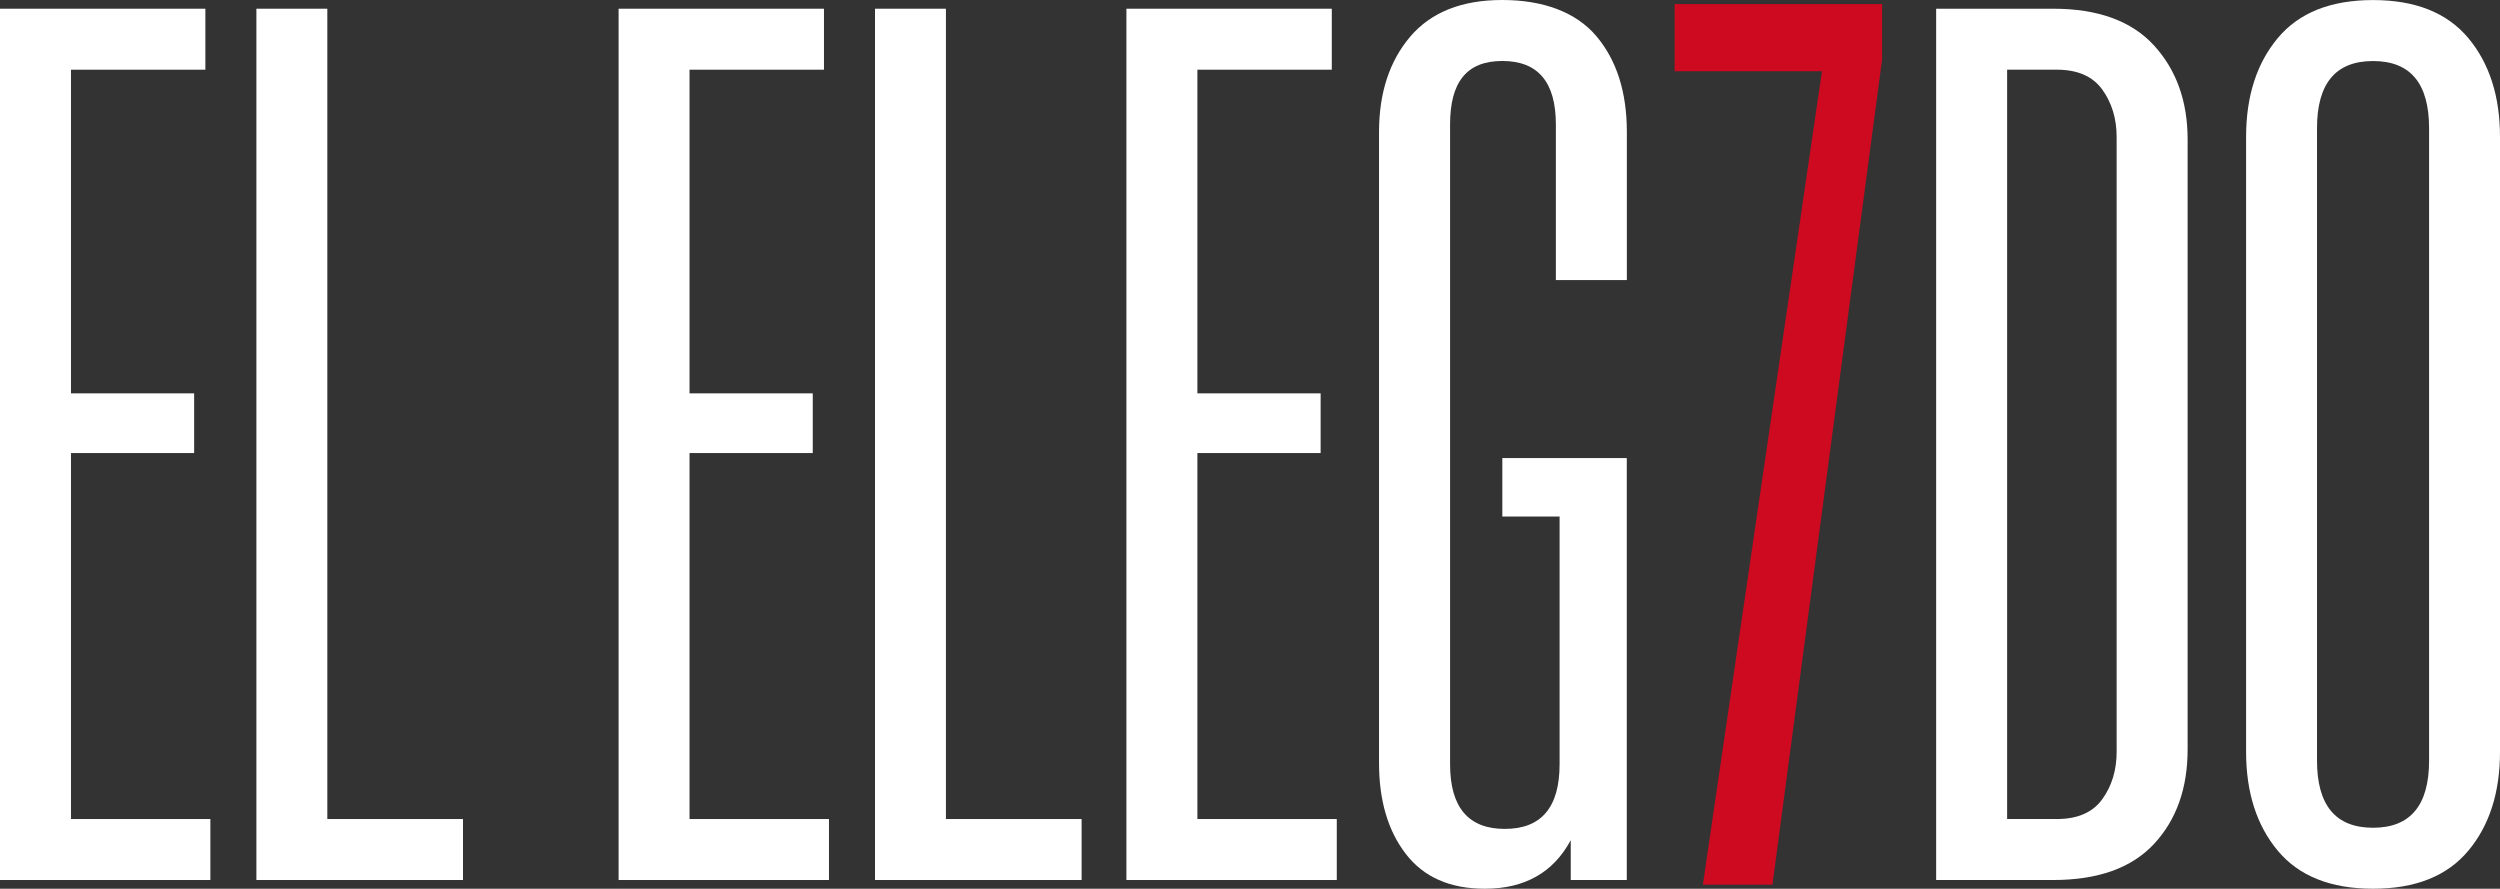 <?xml version="1.0" encoding="UTF-8"?><svg id="Capa_2" xmlns="http://www.w3.org/2000/svg" viewBox="0 0 389.91 138.61"><rect x="0" y="0" width="389.91" height="138.61" fill="#333333" stroke="none"/><defs><style>.cls-1{fill:#fff;}.cls-2{fill:#cd0a20;}</style></defs><g id="Capa_1-2"><g><polygon class="cls-1" points="0 1.36 0 137.25 32.81 137.25 32.81 127.74 11.07 127.74 11.07 70.66 30.28 70.66 30.28 61.35 11.07 61.35 11.07 10.87 32.03 10.87 32.03 1.36 0 1.36"/><polygon class="cls-1" points="39.99 137.25 39.99 1.36 51.05 1.36 51.05 127.74 72.21 127.74 72.21 137.25 39.99 137.25"/><polygon class="cls-1" points="96.48 137.25 96.48 1.36 128.51 1.36 128.51 10.87 107.54 10.87 107.54 61.35 126.76 61.35 126.76 70.66 107.54 70.66 107.54 127.74 129.29 127.74 129.29 137.25 96.48 137.25"/><polygon class="cls-1" points="136.47 137.25 136.47 1.36 147.53 1.36 147.53 127.74 168.69 127.74 168.69 137.25 136.47 137.25"/><polygon class="cls-1" points="175.68 137.25 175.68 1.36 207.71 1.36 207.71 10.87 186.75 10.87 186.75 61.35 205.97 61.35 205.97 70.66 186.75 70.66 186.75 127.74 208.49 127.74 208.49 137.25 175.68 137.25"/><path class="cls-1" d="m234.31,80.56v-9.12h19.41v65.81h-8.74v-6.21c-2.72,5.05-7.18,7.57-13.4,7.57-5.44,0-9.55-1.81-12.33-5.44-2.79-3.62-4.17-8.35-4.17-14.17V20.58c0-6.08,1.62-11.03,4.85-14.85C223.18,1.91,227.96,0,234.31,0s11.48,1.88,14.66,5.63c3.17,3.75,4.76,8.74,4.76,14.95v23.1h-11.07v-24.27c0-6.6-2.78-9.9-8.35-9.9s-8.15,3.3-8.15,9.9v99.78c0,6.73,2.85,10.09,8.54,10.09s8.54-3.36,8.54-10.09v-38.63h-8.93Z"/><path class="cls-1" d="m320.8,127.74c3.23,0,5.6-1.03,7.09-3.11,1.49-2.07,2.23-4.53,2.23-7.38V21.36c0-2.85-.75-5.31-2.23-7.38-1.49-2.07-3.85-3.11-7.09-3.11h-7.76v116.87h7.76Zm-18.83,9.51V1.36h18.25c6.99,0,12.23,1.91,15.73,5.73,3.49,3.82,5.24,8.71,5.24,14.66v95.12c0,6.09-1.75,11-5.24,14.75-3.49,3.76-8.74,5.63-15.73,5.63h-18.25Z"/><path class="cls-1" d="m370.11,129.1c5.82,0,8.74-3.49,8.74-10.48V20c0-6.99-2.91-10.48-8.74-10.48s-8.74,3.49-8.74,10.48v98.62c0,6.99,2.91,10.48,8.74,10.48m14.85,3.59c-3.3,3.95-8.25,5.92-14.85,5.92s-11.55-1.97-14.85-5.92c-3.3-3.95-4.95-9.09-4.95-15.43V21.36c0-6.34,1.65-11.49,4.95-15.43,3.3-3.95,8.25-5.92,14.85-5.92s11.55,1.98,14.85,5.92c3.3,3.95,4.95,9.09,4.95,15.43v95.9c0,6.34-1.65,11.49-4.95,15.43"/><polygon class="cls-2" points="261.18 .63 261.18 11.11 284.16 11.11 265.59 137.98 276.44 137.98 293.54 9.27 293.54 .63 261.18 .63"/></g></g></svg>